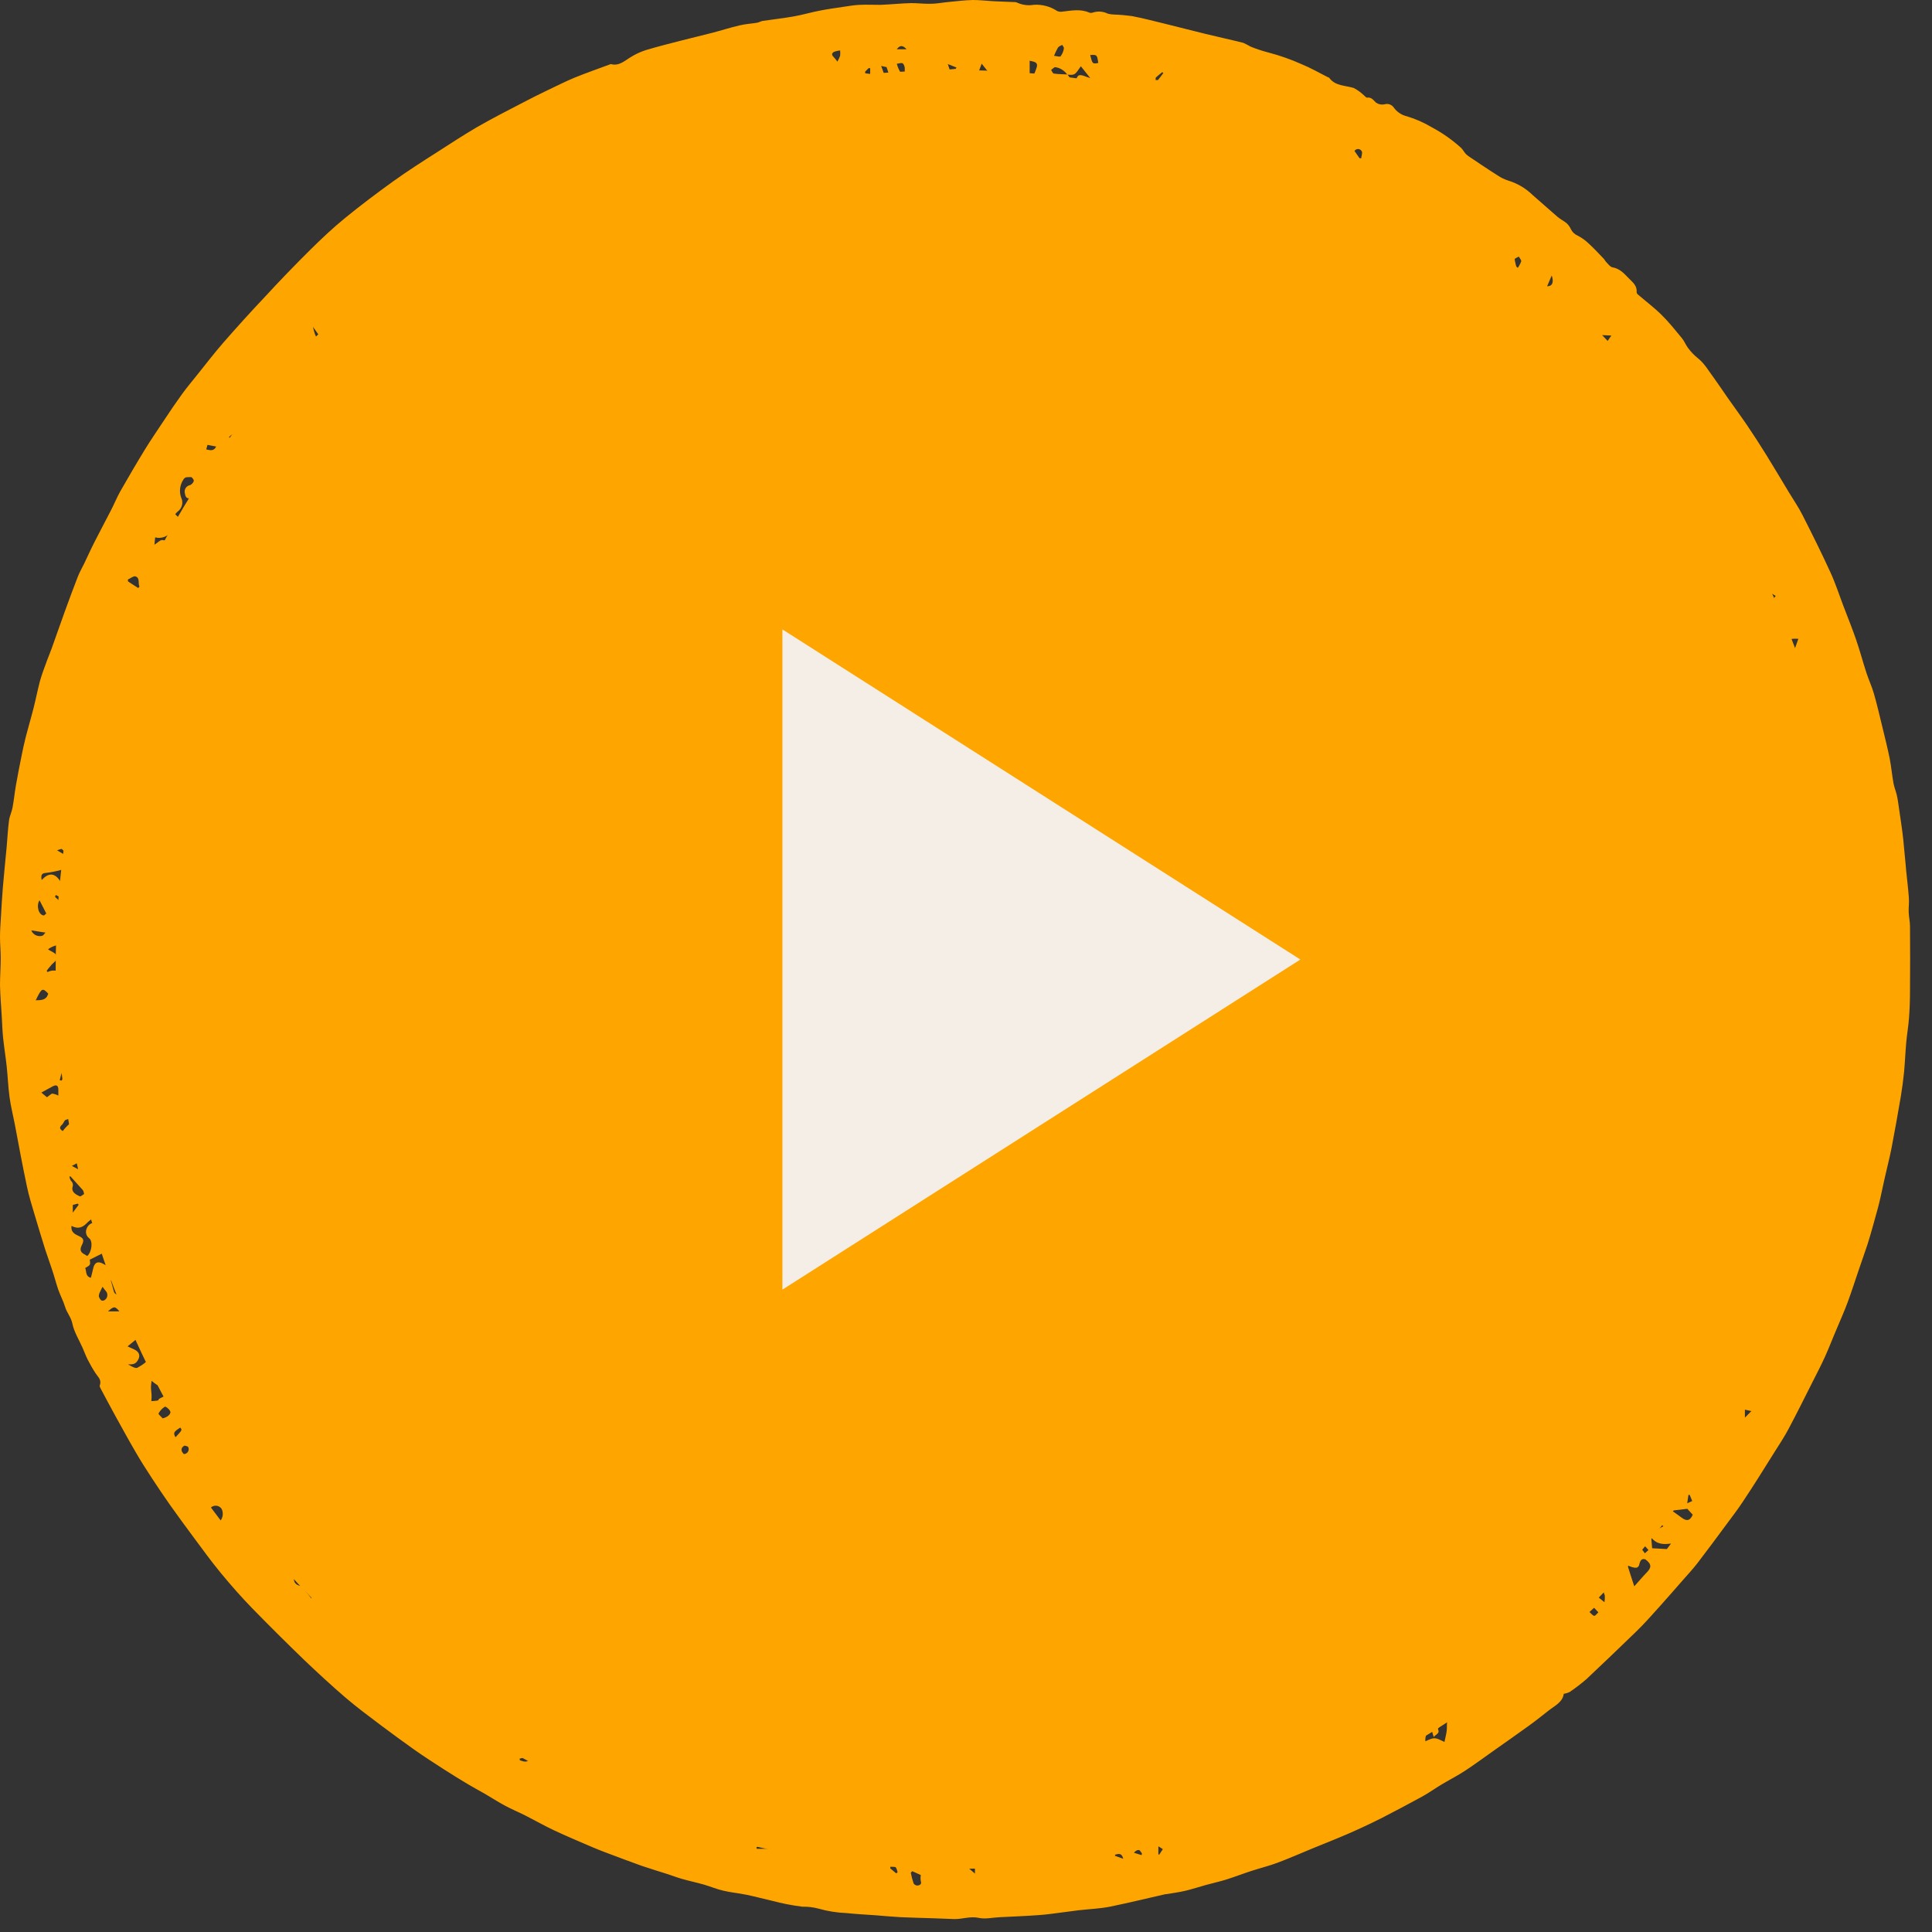 <svg width="86" height="86" viewBox="0 0 86 86" fill="none" xmlns="http://www.w3.org/2000/svg">
<rect x="0" y="0" width="86" height="86" fill="#333333" stroke="none"/>
<circle cx="42.513" cy="43.154" r="40.035" fill="#FFA500"/>
<path d="M69.608 75.398C69.56 75.771 69.206 75.929 68.934 76.143C68.661 76.357 68.328 76.626 68.007 76.853C67.494 77.225 66.973 77.586 66.456 77.953C66.046 78.242 65.642 78.543 65.223 78.817C64.882 79.041 64.517 79.227 64.165 79.437C63.876 79.61 63.6 79.81 63.305 79.972C62.705 80.301 62.099 80.621 61.489 80.934C61.022 81.169 60.547 81.392 60.069 81.601C59.513 81.845 58.944 82.066 58.383 82.297C57.877 82.506 57.378 82.726 56.867 82.917C56.496 83.057 56.096 83.154 55.712 83.279C55.328 83.403 54.971 83.543 54.6 83.66C54.301 83.755 53.994 83.82 53.692 83.904C53.39 83.988 53.071 84.091 52.765 84.165C52.491 84.23 52.209 84.266 51.931 84.314C51.916 84.314 51.901 84.314 51.888 84.314C51.062 84.5 50.239 84.703 49.407 84.873C48.955 84.962 48.48 84.979 48.026 85.031C47.802 85.057 47.579 85.092 47.357 85.118C46.986 85.165 46.605 85.223 46.226 85.249C45.648 85.291 45.066 85.312 44.486 85.342C44.18 85.357 43.86 85.435 43.571 85.372C43.183 85.286 42.829 85.437 42.459 85.424L41.532 85.388C41.048 85.372 40.566 85.364 40.083 85.34C39.712 85.321 39.341 85.284 38.982 85.256C38.546 85.224 38.109 85.204 37.675 85.157C37.259 85.141 36.847 85.076 36.446 84.962C36.209 84.898 35.965 84.868 35.72 84.874C35.26 84.817 34.805 84.728 34.358 84.608C33.987 84.526 33.616 84.422 33.245 84.346C32.875 84.269 32.538 84.243 32.189 84.159C31.898 84.092 31.62 83.973 31.331 83.889C31.01 83.798 30.684 83.729 30.363 83.638C30.145 83.576 29.93 83.493 29.713 83.422C29.496 83.351 29.318 83.301 29.122 83.236C28.925 83.171 28.74 83.115 28.551 83.05C28.039 82.863 27.528 82.677 27.018 82.482C26.812 82.403 26.605 82.325 26.403 82.238C25.828 81.99 25.248 81.748 24.679 81.482C24.236 81.275 23.808 81.029 23.371 80.808C23.078 80.66 22.774 80.534 22.485 80.379C22.196 80.225 21.879 80.02 21.573 79.843C21.336 79.704 21.089 79.577 20.854 79.435C20.494 79.222 20.139 79.002 19.786 78.776C19.316 78.473 18.845 78.171 18.387 77.845C17.929 77.519 17.429 77.154 16.956 76.799C16.428 76.398 15.891 76.005 15.387 75.573C14.756 75.032 14.147 74.466 13.548 73.898C12.762 73.139 11.988 72.369 11.226 71.589C10.738 71.088 10.277 70.561 9.832 70.023C9.387 69.484 9.022 68.972 8.626 68.442C8.262 67.954 7.905 67.462 7.552 66.967C7.278 66.578 7.011 66.179 6.75 65.781C6.489 65.382 6.268 65.036 6.044 64.647C5.736 64.12 5.443 63.584 5.147 63.049C4.924 62.645 4.708 62.237 4.491 61.83C4.465 61.781 4.426 61.71 4.441 61.669C4.537 61.425 4.363 61.297 4.255 61.129C4.126 60.933 4.009 60.729 3.903 60.519C3.818 60.351 3.753 60.174 3.679 60.003C3.52 59.642 3.299 59.295 3.221 58.917C3.164 58.632 2.976 58.439 2.897 58.172C2.817 57.906 2.686 57.672 2.597 57.416C2.489 57.104 2.411 56.783 2.302 56.469C2.211 56.188 2.105 55.91 2.016 55.631C1.857 55.121 1.7 54.61 1.549 54.098C1.427 53.679 1.292 53.262 1.203 52.836C1.006 51.905 0.832 50.974 0.656 50.028C0.58 49.635 0.48 49.244 0.426 48.847C0.363 48.391 0.348 47.929 0.298 47.471C0.252 47.041 0.182 46.615 0.137 46.185C0.106 45.881 0.098 45.578 0.08 45.274C0.052 44.801 0.011 44.328 0 43.857C0 43.453 0.032 43.049 0.032 42.647C0.032 42.334 0 42.023 0 41.716C0 41.44 0.02 41.157 0.037 40.889C0.063 40.431 0.089 39.973 0.126 39.517C0.176 38.908 0.241 38.303 0.297 37.696C0.332 37.303 0.35 36.908 0.402 36.517C0.426 36.331 0.521 36.144 0.556 35.958C0.617 35.636 0.649 35.308 0.704 34.984C0.778 34.558 0.862 34.133 0.947 33.709C1.008 33.403 1.071 33.098 1.149 32.796C1.255 32.379 1.381 31.966 1.486 31.549C1.592 31.132 1.672 30.728 1.776 30.324C1.864 30.005 1.987 29.696 2.1 29.383C2.163 29.208 2.239 29.039 2.3 28.864C2.495 28.326 2.68 27.784 2.876 27.244C3.073 26.704 3.26 26.192 3.464 25.67C3.542 25.471 3.649 25.285 3.746 25.089C3.901 24.764 4.05 24.432 4.215 24.11C4.452 23.641 4.702 23.179 4.941 22.713C5.086 22.434 5.202 22.14 5.356 21.868C5.714 21.241 6.077 20.619 6.453 20.006C6.718 19.574 7.009 19.153 7.287 18.732C7.565 18.311 7.816 17.939 8.095 17.554C8.307 17.259 8.54 16.984 8.766 16.701C9.152 16.22 9.528 15.729 9.932 15.263C10.533 14.576 11.146 13.896 11.773 13.234C12.441 12.507 13.129 11.795 13.835 11.096C14.323 10.614 14.825 10.141 15.355 9.709C16.056 9.137 16.778 8.592 17.512 8.065C18.152 7.606 18.81 7.186 19.477 6.761C20.053 6.389 20.628 6.016 21.225 5.664C21.91 5.27 22.615 4.91 23.315 4.547C23.666 4.361 24.021 4.188 24.377 4.015C24.776 3.828 25.17 3.624 25.578 3.456C26.09 3.247 26.614 3.067 27.131 2.873C27.152 2.873 27.176 2.849 27.194 2.853C27.565 2.955 27.813 2.696 28.095 2.531C28.3 2.404 28.519 2.304 28.747 2.231C29.27 2.074 29.8 1.94 30.33 1.804C30.782 1.687 31.238 1.583 31.692 1.464C32.106 1.356 32.512 1.225 32.929 1.128C33.182 1.067 33.446 1.054 33.705 1.011C33.788 0.996 33.866 0.944 33.95 0.931C34.411 0.862 34.876 0.812 35.336 0.73C35.729 0.661 36.113 0.544 36.504 0.471C36.845 0.404 37.191 0.356 37.536 0.305C37.775 0.27 38.014 0.227 38.255 0.216C38.568 0.201 38.885 0.216 39.199 0.216C39.651 0.197 40.101 0.151 40.553 0.138C40.844 0.138 41.137 0.175 41.43 0.168C41.684 0.168 41.938 0.115 42.194 0.091C42.564 0.056 42.935 0.009 43.306 0C43.598 0 43.891 0.035 44.186 0.052C44.48 0.069 44.81 0.076 45.112 0.091C45.163 0.087 45.213 0.093 45.261 0.11C45.497 0.222 45.761 0.258 46.019 0.214C46.387 0.19 46.754 0.287 47.062 0.492C47.137 0.523 47.22 0.532 47.3 0.516C47.696 0.471 48.095 0.389 48.486 0.56C48.536 0.58 48.591 0.58 48.641 0.56C48.863 0.487 49.105 0.504 49.314 0.609C49.406 0.633 49.501 0.646 49.596 0.648C49.859 0.656 50.122 0.679 50.383 0.715C50.864 0.808 51.336 0.929 51.81 1.046C52.433 1.197 53.052 1.361 53.675 1.512C54.231 1.648 54.787 1.767 55.343 1.907C55.453 1.957 55.561 2.013 55.666 2.074C55.924 2.179 56.189 2.267 56.459 2.337C56.966 2.469 57.462 2.644 57.941 2.858C58.344 3.022 58.724 3.244 59.113 3.439C59.131 3.439 59.159 3.45 59.17 3.467C59.444 3.84 59.889 3.795 60.267 3.921C60.438 4.011 60.595 4.126 60.733 4.262C60.772 4.294 60.818 4.352 60.853 4.346C61.053 4.316 61.131 4.46 61.252 4.569C61.305 4.606 61.366 4.632 61.429 4.645C61.493 4.658 61.559 4.658 61.622 4.646C61.695 4.622 61.773 4.621 61.846 4.643C61.919 4.666 61.983 4.71 62.03 4.771C62.172 4.977 62.386 5.123 62.63 5.178C63.02 5.296 63.393 5.461 63.742 5.67C64.211 5.92 64.647 6.227 65.04 6.584C65.121 6.661 65.171 6.77 65.249 6.854C65.315 6.915 65.386 6.97 65.462 7.016C65.859 7.281 66.252 7.549 66.654 7.802C66.811 7.91 66.983 7.993 67.166 8.048C67.565 8.173 67.929 8.392 68.228 8.686C68.598 9.005 68.969 9.34 69.34 9.66C69.466 9.766 69.621 9.837 69.746 9.945C69.824 10.021 69.887 10.111 69.931 10.211C69.994 10.337 70.1 10.435 70.229 10.489C70.417 10.586 70.59 10.712 70.741 10.861C70.971 11.072 71.171 11.293 71.382 11.511C71.428 11.558 71.454 11.621 71.501 11.668C71.586 11.751 71.671 11.88 71.773 11.899C72.088 11.951 72.283 12.161 72.483 12.368C72.683 12.575 72.876 12.71 72.853 13.01C72.855 13.029 72.861 13.047 72.87 13.063C72.879 13.079 72.891 13.094 72.905 13.105C73.258 13.409 73.632 13.69 73.962 14.016C74.292 14.342 74.579 14.703 74.872 15.058C74.981 15.191 75.04 15.362 75.146 15.496C75.264 15.656 75.402 15.801 75.556 15.926C75.874 16.172 76.06 16.516 76.297 16.831C76.501 17.112 76.692 17.403 76.892 17.688C77.181 18.101 77.481 18.507 77.765 18.924C78.049 19.341 78.352 19.812 78.632 20.263C78.968 20.805 79.292 21.356 79.622 21.901C79.826 22.24 80.054 22.568 80.232 22.92C80.662 23.767 81.086 24.618 81.481 25.482C81.705 25.968 81.868 26.48 82.059 26.981C82.25 27.482 82.443 27.959 82.615 28.454C82.787 28.949 82.917 29.447 83.079 29.944C83.18 30.256 83.323 30.556 83.414 30.875C83.553 31.357 83.666 31.849 83.785 32.337C83.903 32.824 84.018 33.279 84.115 33.754C84.187 34.126 84.22 34.498 84.285 34.86C84.315 35.033 84.385 35.198 84.428 35.37C84.457 35.493 84.48 35.617 84.496 35.742C84.544 36.07 84.593 36.396 84.639 36.724C84.667 36.932 84.697 37.142 84.719 37.351C84.756 37.709 84.787 38.066 84.821 38.423C84.832 38.541 84.841 38.656 84.852 38.774C84.893 39.176 84.943 39.576 84.971 39.978C84.986 40.183 84.954 40.392 84.962 40.598C84.969 40.805 85.019 41.021 85.021 41.231C85.028 42.185 85.028 43.138 85.021 44.09C85.021 44.492 85.008 44.896 84.978 45.296C84.952 45.669 84.887 46.026 84.854 46.393C84.815 46.831 84.798 47.27 84.758 47.706C84.722 48.069 84.674 48.432 84.615 48.791C84.483 49.559 84.35 50.322 84.202 51.086C84.116 51.532 84 51.972 83.9 52.417C83.814 52.789 83.74 53.18 83.647 53.558C83.568 53.888 83.462 54.216 83.379 54.543C83.299 54.821 83.223 55.102 83.134 55.376C83.006 55.765 82.867 56.15 82.736 56.538C82.574 57.011 82.424 57.487 82.25 57.956C82.107 58.346 81.937 58.725 81.776 59.109C81.59 59.537 81.429 59.971 81.236 60.394C81.043 60.817 80.849 61.185 80.651 61.578C80.315 62.243 79.985 62.91 79.635 63.567C79.45 63.926 79.22 64.271 79.003 64.615C78.534 65.36 78.076 66.105 77.587 66.835C77.361 67.181 77.107 67.509 76.861 67.842C76.425 68.431 75.991 69.019 75.546 69.598C75.346 69.857 75.12 70.095 74.905 70.343C74.561 70.734 74.219 71.129 73.871 71.516C73.523 71.903 73.209 72.261 72.853 72.607C72.112 73.326 71.371 74.035 70.629 74.734C70.388 74.943 70.134 75.138 69.87 75.318C69.787 75.357 69.699 75.384 69.608 75.398ZM47.509 3.322C47.448 3.234 47.37 3.16 47.28 3.103C47.19 3.046 47.089 3.008 46.984 2.99C46.925 2.981 46.855 3.069 46.788 3.113C46.829 3.169 46.862 3.268 46.908 3.275C47.109 3.303 47.314 3.303 47.516 3.314L47.817 3.735C47.898 3.577 47.941 3.376 48.032 3.352C48.156 3.316 48.317 3.415 48.532 3.476C48.367 3.27 48.245 3.117 48.113 2.95C47.841 3.348 47.841 3.348 47.509 3.322ZM66.152 72.728C66.091 72.562 66.016 72.466 66.033 72.386C66.046 72.294 66.09 72.21 66.158 72.147C66.225 72.084 66.312 72.046 66.404 72.039C66.589 72.03 66.634 71.944 66.669 71.788C66.681 71.734 66.708 71.684 66.747 71.643C66.785 71.603 66.833 71.574 66.887 71.559C66.94 71.544 66.997 71.543 67.05 71.558C67.104 71.572 67.153 71.601 67.192 71.641C67.25 71.691 67.312 71.737 67.377 71.778L67.449 71.719L67.264 71.334C67.354 71.09 67.527 70.887 67.753 70.76C67.985 70.574 68.202 70.371 68.404 70.153C68.743 69.833 69.088 69.52 69.419 69.192C69.751 68.864 70.099 68.494 70.441 68.146C70.498 68.086 70.598 68.04 70.617 67.971C70.706 67.656 70.959 67.529 71.208 67.38C71.308 67.321 71.434 67.207 71.445 67.107C71.478 66.77 71.725 66.589 71.923 66.375C72.121 66.161 72.351 65.954 72.551 65.731C72.6 65.648 72.635 65.558 72.653 65.464C72.658 65.438 72.666 65.413 72.679 65.39C72.885 65.096 73.098 64.807 73.296 64.507C73.58 64.079 73.853 63.641 74.134 63.204C74.179 63.129 74.237 63.062 74.305 63.008C74.403 62.938 74.49 62.889 74.509 62.736C74.547 62.583 74.617 62.44 74.714 62.316C74.926 61.973 75.148 61.638 75.365 61.297C75.376 61.28 75.374 61.254 75.383 61.236C75.495 61.035 75.602 60.831 75.719 60.634C75.813 60.472 75.926 60.323 76.012 60.157C76.049 60.085 76.012 59.962 76.052 59.906C76.19 59.718 76.298 59.51 76.371 59.288C76.601 58.692 76.927 58.141 77.138 57.53C77.383 56.821 77.715 56.141 77.989 55.441C78.136 55.068 78.245 54.676 78.36 54.288C78.475 53.901 78.593 53.489 78.716 53.093C78.766 52.927 78.847 52.773 78.901 52.607C78.983 52.29 79.053 51.972 79.12 51.652C79.186 51.331 79.24 51.017 79.305 50.7C79.342 50.514 79.379 50.328 79.424 50.132C79.468 49.937 79.535 49.76 79.566 49.574C79.613 49.307 79.627 49.035 79.67 48.769C79.733 48.397 79.83 48.024 79.876 47.652C79.939 47.138 79.961 46.62 80.019 46.106C80.052 45.81 80.128 45.52 80.167 45.226C80.172 45.101 80.164 44.976 80.145 44.853C80.131 44.725 80.125 44.595 80.126 44.466C80.137 44.248 80.171 44.03 80.18 43.812C80.189 43.594 80.18 43.343 80.18 43.108C80.18 42.874 80.169 42.665 80.169 42.444C80.169 42.222 80.169 42.001 80.169 41.779C80.183 41.564 80.183 41.348 80.169 41.133C80.115 40.652 79.941 40.166 80.26 39.736C80.21 39.693 80.15 39.669 80.139 39.63C80.068 39.405 80.013 39.175 79.974 38.941C79.933 38.615 79.943 38.282 79.898 37.956C79.848 37.584 79.726 37.211 79.713 36.839C79.681 36.331 79.47 35.843 79.555 35.323C79.566 35.256 79.509 35.176 79.483 35.102C79.447 35.008 79.417 34.913 79.392 34.817C79.354 34.549 79.302 34.283 79.237 34.02C79.122 33.647 78.96 33.297 79.01 32.903C79.015 32.87 79.013 32.836 79.004 32.804C78.996 32.772 78.981 32.742 78.96 32.716C78.677 32.426 78.694 32.018 78.558 31.672C78.388 31.232 78.308 30.757 78.163 30.307C78.056 29.974 77.898 29.655 77.774 29.326C77.68 29.07 77.589 28.81 77.518 28.549C77.481 28.428 77.5 28.255 77.422 28.188C77.155 27.951 77.098 27.612 76.951 27.322C76.733 26.888 76.562 26.43 76.353 25.991C76.143 25.551 75.891 25.06 75.654 24.609C75.52 24.352 75.382 24.099 75.241 23.846C75.192 23.758 75.126 23.682 75.076 23.594C74.837 23.181 74.62 22.754 74.36 22.356C74.023 21.834 73.652 21.335 73.298 20.825C73.113 20.572 72.961 20.308 72.778 20.06C72.535 19.73 72.268 19.419 72.036 19.086C71.958 18.974 71.817 18.859 71.905 18.675C71.919 18.645 71.868 18.561 71.825 18.527C71.662 18.401 71.491 18.285 71.325 18.155C71.237 18.099 71.155 18.032 71.082 17.958C70.896 17.729 70.711 17.496 70.526 17.252C70.481 17.156 70.455 17.052 70.448 16.947C70.416 16.796 70.429 16.643 70.263 16.541C70.114 16.432 69.978 16.307 69.857 16.168L69.671 16.245C69.39 15.984 69.115 15.729 68.832 15.468C68.587 15.235 68.346 14.995 68.105 14.757C68.008 14.636 67.902 14.523 67.788 14.418C67.516 14.213 67.256 13.993 66.999 13.77C66.813 13.615 66.578 13.541 66.571 13.247C66.571 13.223 66.506 13.194 66.467 13.174C66.239 13.049 66.015 12.912 65.779 12.802C65.544 12.692 65.351 12.608 65.41 12.331C65.278 12.333 65.146 12.315 65.019 12.277C64.833 12.175 64.654 12.062 64.484 11.936C63.854 11.498 63.218 11.064 62.593 10.617C62.455 10.513 62.333 10.387 62.232 10.245C62.15 10.13 62.086 10.035 61.926 10.077C61.884 10.092 61.837 10.092 61.795 10.077C61.444 9.891 61.096 9.69 60.751 9.489C60.629 9.416 60.529 9.303 60.406 9.243C60.284 9.184 60.149 9.158 60.025 9.105C59.574 8.919 59.122 8.716 58.675 8.511C58.145 8.268 57.626 7.996 57.089 7.767C56.398 7.469 55.695 7.199 54.996 6.919C54.928 6.899 54.865 6.862 54.815 6.811C54.764 6.761 54.727 6.698 54.707 6.629C54.637 6.366 54.58 6.35 54.35 6.484C54.187 6.581 54.027 6.685 53.827 6.532C53.727 6.478 53.619 6.442 53.506 6.426C53.034 6.292 52.55 6.184 52.094 6.011C51.918 5.944 51.761 5.825 51.568 5.852C51.462 5.872 51.353 5.863 51.251 5.827C51.15 5.792 51.059 5.731 50.988 5.649C50.933 5.591 50.861 5.551 50.783 5.535C50.705 5.519 50.623 5.529 50.55 5.562C50.294 5.782 50.074 5.549 49.852 5.536C49.527 5.515 49.212 5.363 48.888 5.316C48.376 5.245 47.852 5.255 47.346 5.156C46.875 5.063 46.419 4.916 45.932 4.867C45.583 4.834 45.257 4.694 44.89 4.851C44.763 4.906 44.623 4.924 44.486 4.902C44.349 4.881 44.221 4.82 44.117 4.728C44.096 4.706 44.071 4.688 44.042 4.676C44.014 4.664 43.984 4.658 43.953 4.658C43.923 4.658 43.892 4.664 43.864 4.676C43.836 4.688 43.81 4.706 43.789 4.728C43.645 4.832 43.467 4.875 43.344 4.728C43.222 4.581 43.041 4.651 42.89 4.623C42.836 4.613 42.781 4.613 42.727 4.623C42.52 4.651 42.316 4.692 42.114 4.745C41.941 4.799 41.769 4.912 41.604 4.778C41.439 4.644 41.302 4.748 41.152 4.758C41.044 4.758 40.939 4.782 40.831 4.789C40.757 4.789 40.681 4.778 40.607 4.789C40.331 4.817 40.051 4.854 39.78 4.879C39.532 4.876 39.284 4.894 39.039 4.934C38.709 5.03 38.364 5.06 38.023 5.022C37.824 4.984 37.619 5.006 37.432 5.085C37.203 5.193 36.955 5.256 36.702 5.271C36.291 5.339 35.872 5.363 35.46 5.433C35.101 5.495 34.749 5.594 34.393 5.681C34.11 5.74 33.832 5.815 33.559 5.908C33.376 5.974 33.176 5.977 32.991 5.918C32.806 5.859 32.645 5.742 32.532 5.582C32.508 5.547 32.449 5.536 32.406 5.514C32.407 5.552 32.412 5.59 32.421 5.627C32.562 5.906 32.552 6.024 32.33 6.163C32.199 6.236 32.057 6.289 31.911 6.322C31.752 6.366 31.581 6.374 31.424 6.424C31.266 6.474 31.101 6.581 30.933 6.633C30.551 6.75 30.152 6.819 29.778 6.962C29.246 7.16 28.725 7.392 28.204 7.621C27.648 7.867 27.092 8.122 26.536 8.381C25.951 8.653 25.36 8.916 24.787 9.213C24.334 9.448 23.905 9.727 23.467 9.996C23.134 10.202 22.809 10.428 22.474 10.632C22.103 10.861 21.697 11.055 21.338 11.305C20.706 11.742 20.083 12.197 19.484 12.671C18.928 13.109 18.396 13.582 17.859 14.046C17.546 14.314 17.236 14.587 16.932 14.87C16.438 15.343 15.944 15.821 15.45 16.304C15.133 16.621 14.834 16.956 14.523 17.28C14.349 17.432 14.186 17.598 14.037 17.775C13.908 17.961 13.852 18.207 13.591 18.272C13.567 18.272 13.554 18.332 13.531 18.362C13.368 18.585 13.207 18.811 13.04 19.032C12.975 19.12 12.896 19.194 12.823 19.276C12.721 19.388 12.556 19.486 12.53 19.613C12.467 19.933 12.243 20.097 12.023 20.282C11.953 20.348 11.895 20.426 11.852 20.512C11.799 20.644 11.737 20.773 11.667 20.896C11.454 21.198 11.22 21.486 10.994 21.779C10.983 21.794 10.953 21.808 10.953 21.821C10.983 22.112 10.722 22.24 10.603 22.449C10.388 22.832 10.136 23.194 9.901 23.566C9.886 23.59 9.878 23.62 9.864 23.644C9.778 23.797 9.7 23.957 9.6 24.101C9.465 24.287 9.296 24.454 9.17 24.648C9.112 24.778 9.066 24.913 9.033 25.052C8.939 25.292 8.926 25.557 8.766 25.78C8.562 26.009 8.4 26.273 8.288 26.558C8.275 26.601 8.147 26.646 8.084 26.633C7.929 26.594 7.776 26.545 7.627 26.488C7.601 26.674 7.33 26.838 7.61 27.058C7.64 27.025 7.674 26.997 7.712 26.974C7.96 26.864 8.127 26.935 8.097 27.143C8.088 27.281 8.049 27.415 7.982 27.536C7.721 27.909 7.612 28.328 7.467 28.735C7.3 29.186 7.148 29.642 6.961 30.081C6.857 30.261 6.733 30.429 6.591 30.581C6.605 30.623 6.687 30.731 6.67 30.821C6.623 31.007 6.561 31.188 6.485 31.364C6.446 31.484 6.413 31.607 6.379 31.737C6.346 31.867 6.333 31.959 6.301 32.066C6.27 32.175 6.22 32.277 6.192 32.387C6.164 32.497 6.172 32.606 6.136 32.709C6.042 32.992 5.91 33.267 5.838 33.556C5.766 33.845 5.749 34.165 5.697 34.468C5.657 34.779 5.595 35.087 5.512 35.388C5.377 35.813 5.551 36.331 5.141 36.671C5.121 36.69 5.141 36.744 5.121 36.778C5.011 37.092 5.175 37.442 5.002 37.751C4.991 37.772 5.015 37.816 5.03 37.848C5.096 37.977 5.125 38.123 5.114 38.267C5.103 38.412 5.053 38.551 4.969 38.669C4.943 38.71 4.895 38.77 4.908 38.8C4.967 38.912 4.995 39.039 4.987 39.167C4.978 39.294 4.935 39.416 4.861 39.52C4.847 39.541 4.861 39.578 4.861 39.608C4.847 40.096 4.819 40.582 4.821 41.069C4.821 41.915 4.843 42.76 4.861 43.608C4.861 44.028 4.884 44.451 4.908 44.872C4.923 45.127 4.961 45.38 4.989 45.635C5.017 45.89 5.045 46.106 5.065 46.343C5.086 46.579 5.1 46.808 5.117 47.041C5.136 47.307 5.15 47.572 5.176 47.836C5.197 48.039 5.226 48.24 5.264 48.44C5.301 48.639 5.382 48.866 5.095 48.965C5.251 49.14 5.453 49.225 5.466 49.51C5.513 49.82 5.585 50.125 5.682 50.423C5.773 50.845 5.825 51.275 5.934 51.693C6.038 52.08 5.994 52.512 6.27 52.849C6.279 52.862 6.27 52.89 6.27 52.91C6.316 53.184 6.34 53.469 6.413 53.731C6.485 53.994 6.624 54.309 6.713 54.601C6.781 54.825 6.807 55.061 6.869 55.286C6.963 55.638 7.069 55.986 7.176 56.335C7.26 56.601 7.341 56.869 7.447 57.128C7.48 57.206 7.632 57.24 7.66 57.314C7.723 57.564 8.058 57.701 7.943 58.027C7.927 58.079 8.003 58.169 8.045 58.236C8.117 58.327 8.183 58.422 8.244 58.521C8.412 58.869 8.566 59.223 8.737 59.569C8.787 59.675 8.942 59.755 8.937 59.856C8.911 60.279 9.191 60.571 9.372 60.887C9.626 61.282 9.905 61.659 10.206 62.018C10.336 62.175 10.45 62.346 10.546 62.526C10.692 62.843 10.788 63.181 11.016 63.457C11.093 63.575 11.16 63.7 11.215 63.829C11.255 63.909 11.303 63.984 11.357 64.055C11.456 64.17 11.576 64.267 11.663 64.39C11.848 64.647 12.01 64.926 12.201 65.179C12.343 65.366 12.534 65.522 12.679 65.712C13.031 66.176 13.366 66.652 13.713 67.121C13.804 67.241 13.902 67.356 14.006 67.464C14.499 67.982 14.99 68.501 15.489 69.011C16.085 69.62 16.678 70.231 17.296 70.818C17.666 71.17 18.087 71.475 18.48 71.808C18.57 71.878 18.64 71.971 18.68 72.078C18.733 72.231 18.825 72.367 18.949 72.471C19.072 72.575 19.221 72.643 19.381 72.669C19.471 72.667 19.559 72.694 19.633 72.747C19.707 72.8 19.762 72.875 19.79 72.961C19.823 73.04 19.872 73.111 19.933 73.169C19.995 73.228 20.068 73.273 20.148 73.302C20.537 73.378 20.793 73.642 21.086 73.86C21.154 73.912 21.206 74.02 21.271 74.032C21.673 74.102 21.933 74.417 22.274 74.59C22.742 74.829 23.11 75.233 23.59 75.449C23.944 75.607 24.207 75.922 24.6 76.007C24.691 76.026 24.777 76.062 24.855 76.113C25.119 76.285 25.4 76.428 25.662 76.609C25.923 76.789 26.255 76.843 26.549 76.968C27.005 77.154 27.459 77.359 27.908 77.568C28.012 77.631 28.108 77.706 28.197 77.789C28.25 77.838 28.313 77.874 28.382 77.894C28.505 77.918 28.638 77.894 28.753 77.929C29.048 78.015 29.379 78.05 29.494 78.32C29.711 78.381 29.884 78.424 30.05 78.476C30.163 78.51 30.273 78.56 30.386 78.594C30.666 78.653 30.94 78.735 31.207 78.84C31.467 78.994 31.718 79.164 31.959 79.348C31.994 79.365 32.033 79.372 32.072 79.371C32.11 79.369 32.148 79.358 32.182 79.338C32.33 79.143 32.432 79.219 32.552 79.365C32.634 79.465 32.777 79.53 32.853 79.42C32.968 79.249 33.132 79.329 33.223 79.348C33.692 79.439 34.15 79.592 34.619 79.694C35.186 79.817 35.761 79.916 36.333 80.02C36.687 80.099 37.044 80.157 37.404 80.195C37.834 80.225 38.249 80.359 38.702 80.314C38.954 80.288 39.223 80.443 39.488 80.5C39.627 80.557 39.777 80.582 39.927 80.573C40.365 80.443 40.834 80.463 41.259 80.631C41.344 80.66 41.435 80.663 41.521 80.64C41.69 80.567 41.866 80.512 42.047 80.478C42.535 80.465 43.024 80.532 43.509 80.499C44.088 80.458 44.666 80.499 45.244 80.435C45.464 80.44 45.684 80.415 45.898 80.363C46.014 80.339 46.132 80.326 46.251 80.325C46.529 80.284 46.806 80.398 47.096 80.279C47.291 80.218 47.495 80.187 47.7 80.188C47.927 80.188 48.154 80.176 48.38 80.15C48.882 80.042 49.399 80.013 49.877 79.778C50.102 79.666 50.408 79.715 50.636 79.607C50.919 79.474 51.277 79.836 51.495 79.447C51.495 79.447 51.51 79.447 51.518 79.447C51.711 79.495 51.912 79.499 52.107 79.458C52.271 79.418 52.431 79.363 52.583 79.292C52.739 79.221 52.873 79.063 53.087 79.119C53.203 79.123 53.32 79.116 53.434 79.096C53.786 79.108 53.964 78.698 54.324 78.724C54.342 78.724 54.363 78.681 54.387 78.666C54.49 78.587 54.601 78.518 54.718 78.462C55.028 78.346 55.347 78.258 55.656 78.145C56.092 77.985 56.526 77.821 56.954 77.64C57.441 77.436 57.921 77.214 58.403 76.998C58.774 76.83 59.144 76.672 59.515 76.484C59.886 76.296 60.256 76.052 60.638 75.836C60.933 75.665 61.227 75.493 61.526 75.331C61.824 75.169 62.141 75.02 62.453 74.855C62.626 74.757 62.793 74.649 62.953 74.531C63.344 74.249 63.73 73.961 64.119 73.678C64.508 73.395 64.851 73.129 65.231 72.873C65.434 72.749 65.644 72.636 65.861 72.536L66.152 72.728ZM4.935 56.994C4.974 57.137 5.004 57.26 5.039 57.381C5.074 57.502 5.067 57.567 5.204 57.627C5.336 57.674 5.445 57.77 5.508 57.895C5.61 58.18 5.857 58.199 6.077 58.267C6.109 58.269 6.14 58.263 6.169 58.25C6.197 58.237 6.223 58.218 6.242 58.193C6.268 58.158 6.251 58.078 6.233 58.023C6.076 57.534 5.915 57.045 5.749 56.554C5.716 56.481 5.677 56.41 5.632 56.344C5.568 56.386 5.506 56.432 5.447 56.482C5.407 56.514 5.378 56.557 5.364 56.606C5.341 56.708 5.288 56.8 5.211 56.869C5.134 56.938 5.038 56.982 4.935 56.994ZM3.182 54.573C3.147 54.838 3.321 54.934 3.49 55.011C3.725 55.115 3.759 55.197 3.638 55.437C3.571 55.571 3.551 55.713 3.718 55.809L3.883 55.908C4.083 55.741 4.148 55.257 3.968 55.117C3.907 55.071 3.862 55.006 3.841 54.933C3.82 54.859 3.823 54.781 3.849 54.709C3.866 54.653 3.895 54.601 3.933 54.557C3.971 54.513 4.019 54.478 4.072 54.454C4.142 54.43 4.257 54.517 4.348 54.581C4.416 54.651 4.478 54.727 4.533 54.808C4.708 54.994 4.885 55.195 5.069 55.394L5.377 55.329C5.338 55.175 5.301 55.014 5.256 54.858C5.149 54.486 5.147 54.486 4.758 54.486C4.686 54.495 4.613 54.477 4.553 54.436C4.493 54.395 4.45 54.333 4.433 54.262C4.409 54.202 4.378 54.144 4.341 54.091C4.184 54.18 4.037 54.286 3.903 54.407C3.703 54.625 3.494 54.735 3.182 54.568V54.573ZM8.142 23.229C8.197 23.043 8.246 22.857 8.49 22.782C8.666 22.726 8.676 22.41 8.946 22.423C8.908 22.333 8.839 22.26 8.753 22.215C8.666 22.171 8.566 22.159 8.472 22.181C8.314 22.203 8.259 22.134 8.234 21.978C8.221 21.938 8.216 21.895 8.22 21.853C8.224 21.811 8.238 21.77 8.259 21.733C8.281 21.697 8.31 21.666 8.345 21.642C8.379 21.617 8.419 21.601 8.461 21.594C8.5 21.577 8.535 21.551 8.564 21.519C8.593 21.487 8.614 21.449 8.627 21.408C8.638 21.36 8.537 21.222 8.496 21.237C8.383 21.25 8.242 21.2 8.162 21.35C8.086 21.465 8.037 21.595 8.019 21.732C8.001 21.869 8.015 22.008 8.06 22.138C8.115 22.244 8.13 22.367 8.102 22.484C8.074 22.601 8.005 22.703 7.908 22.773C7.869 22.808 7.832 22.847 7.799 22.888L8.142 23.229ZM68.784 72.257C68.635 72.469 68.513 72.639 68.379 72.831C68.459 72.836 68.538 72.846 68.617 72.86C68.783 72.886 68.952 72.866 69.108 72.802C69.263 72.739 69.398 72.634 69.499 72.499C69.575 72.394 69.668 72.304 69.775 72.231C69.897 72.142 69.96 72.075 69.808 71.95C69.725 71.86 69.65 71.762 69.584 71.657C69.302 71.965 69.095 72.24 68.784 72.257ZM4.415 51.248L3.199 51.899C3.384 51.992 3.488 52.057 3.603 52.108C3.718 52.158 3.918 52.294 4.031 52.257C4.13 52.221 4.237 52.212 4.34 52.231C4.444 52.25 4.54 52.296 4.62 52.365L4.409 51.702L4.415 51.248ZM71.321 69.991L71.256 69.943C71.212 70.008 71.141 70.067 71.128 70.129C71.117 70.248 71.117 70.369 71.128 70.488C70.657 70.386 70.439 70.578 70.277 71.203L70.631 71.287L70.907 70.901L71.419 71.32C71.436 71.223 71.442 71.125 71.436 71.026C71.38 70.879 71.334 70.728 71.299 70.574C71.292 70.381 71.299 70.188 71.319 69.997L71.321 69.991ZM2.078 43.211L2.117 43.27C2.232 43.209 2.365 43.187 2.494 43.21C2.623 43.233 2.74 43.298 2.828 43.395C2.901 43.471 2.99 43.53 3.088 43.568C3.187 43.606 3.292 43.621 3.397 43.613L3.175 43.194C3.087 43.213 2.995 43.196 2.919 43.147C2.843 43.097 2.79 43.02 2.771 42.932C2.758 42.788 2.728 42.647 2.706 42.503L2.608 42.483L3.064 41.937C2.769 42.069 2.406 42.029 2.137 42.263C2.278 42.352 2.433 42.399 2.495 42.503C2.623 42.719 2.4 42.82 2.289 42.952C2.211 43.036 2.148 43.123 2.078 43.211ZM5.677 59.932L5.962 60.061C6.218 60.178 6.261 60.368 6.12 60.576C6.009 60.744 5.871 60.735 5.701 60.733C5.84 60.813 6.029 60.932 6.122 60.88C6.335 60.761 6.618 60.582 6.657 60.386C6.68 60.298 6.685 60.206 6.672 60.115C6.659 60.024 6.627 59.937 6.58 59.859C6.532 59.781 6.469 59.714 6.395 59.661C6.321 59.608 6.237 59.57 6.148 59.55L5.677 59.932ZM3.996 56.072C4.029 56.309 4.029 56.309 3.792 56.444C3.861 56.595 3.792 56.817 4.046 56.878C4.081 56.737 4.118 56.605 4.146 56.471C4.203 56.197 4.357 56.119 4.6 56.26C4.647 56.295 4.704 56.315 4.763 56.315C4.822 56.315 4.879 56.295 4.926 56.26C5.066 56.179 5.211 56.106 5.36 56.042C5.252 55.895 5.125 55.716 5.015 55.564L3.996 56.072ZM6.746 61.472C6.735 61.586 6.72 61.658 6.72 61.744C6.72 61.858 6.742 61.971 6.746 62.083C6.75 62.194 6.746 62.269 6.735 62.368C6.833 62.368 6.933 62.356 7.03 62.34C7.052 62.34 7.061 62.28 7.087 62.265C7.161 62.222 7.239 62.187 7.317 62.148C7.454 62.075 7.688 62.232 7.745 61.978C7.76 61.879 7.803 61.786 7.868 61.71C7.934 61.634 8.02 61.579 8.116 61.55C8.003 61.55 7.897 61.589 7.799 61.578C7.688 61.553 7.58 61.515 7.478 61.465C7.172 61.766 7.119 61.772 6.746 61.463V61.472ZM72.748 70.613C72.965 70.371 73.119 70.185 73.285 70.015C73.524 69.777 73.525 69.626 73.246 69.416C73.219 69.403 73.188 69.397 73.157 69.399C73.126 69.401 73.097 69.41 73.07 69.427C73.022 69.478 72.989 69.543 72.978 69.613C72.935 69.823 72.803 69.799 72.653 69.76C72.602 69.743 72.553 69.723 72.448 69.684C72.553 70.015 72.638 70.291 72.748 70.613ZM64.298 77.54C64.334 77.367 64.376 77.21 64.397 77.05C64.415 76.92 64.397 76.782 64.415 76.65C64.439 76.484 64.376 76.413 64.171 76.434C64.187 76.527 64.237 76.62 64.211 76.704C64.185 76.787 64.084 76.845 64.026 76.916C64.019 76.924 64.014 76.934 64.011 76.945C64.009 76.956 64.009 76.967 64.011 76.977C64.098 77.145 63.954 77.182 63.817 77.316C63.767 77.147 63.733 77.022 63.689 76.899C63.673 76.861 63.643 76.829 63.605 76.812C63.516 76.771 63.42 76.743 63.327 76.709L63.277 76.756C63.309 76.812 63.345 76.867 63.385 76.918C63.461 77.004 63.57 77.063 63.483 77.216C63.453 77.311 63.441 77.41 63.448 77.51C63.857 77.326 63.857 77.326 64.298 77.54ZM39.988 82.009C40.157 82.275 40.342 82.43 40.637 82.221C40.648 82.213 40.663 82.209 40.677 82.212C40.752 82.238 40.863 82.243 40.891 82.295C40.941 82.388 40.959 82.495 40.943 82.599C40.943 82.642 40.798 82.657 40.724 82.692C40.65 82.727 40.538 82.774 40.538 82.811C40.547 82.901 40.588 82.984 40.653 83.046C40.676 83.066 40.802 83.012 40.85 82.962C40.938 82.868 41.015 82.764 41.078 82.651C41.154 82.513 41.211 82.364 41.278 82.219C40.42 81.849 40.614 81.944 39.979 82.012L39.988 82.009ZM7.254 60.036C7.145 60.655 7.18 60.921 7.393 61.197C7.49 61.159 7.567 61.085 7.61 60.99C7.653 60.895 7.657 60.788 7.621 60.69C7.545 60.453 7.512 60.185 7.245 60.038L7.254 60.036ZM48.515 81.674C48.516 81.845 48.473 82.014 48.39 82.164C48.307 82.314 48.188 82.44 48.043 82.53C48.022 82.541 48.022 82.632 48.043 82.655C48.198 82.815 48.625 82.711 48.693 82.498C48.698 82.478 48.698 82.457 48.693 82.436C48.689 82.415 48.68 82.396 48.667 82.379C48.623 82.327 48.596 82.262 48.59 82.194C48.584 82.125 48.599 82.057 48.634 81.998C48.647 81.968 48.654 81.936 48.655 81.904C48.656 81.871 48.65 81.839 48.638 81.809C48.626 81.779 48.608 81.752 48.586 81.729C48.563 81.706 48.536 81.688 48.506 81.675L48.515 81.674ZM74.42 67.243C74.594 67.367 74.722 67.455 74.844 67.548C75.091 67.734 75.233 67.691 75.35 67.425L75.107 67.162L74.42 67.243ZM6.55 58.556L5.892 58.893C6.084 58.92 6.272 58.976 6.448 59.059C6.607 59.163 6.717 59.118 6.882 59.068L6.55 58.556ZM80.052 28.436C79.966 28.429 79.879 28.429 79.793 28.436C79.731 28.436 79.679 28.495 79.618 28.508C79.537 28.523 79.456 28.532 79.374 28.536C79.396 28.65 79.434 28.76 79.487 28.864C79.568 28.979 79.867 28.946 79.909 28.834C79.952 28.722 79.989 28.598 80.052 28.436ZM73.215 67.46C73.506 67.46 73.771 67.442 73.956 67.179L73.352 67.002L73.094 67.289C73.139 67.345 73.174 67.399 73.215 67.46ZM3.957 50.102C3.836 50.147 3.64 50.162 3.607 50.246C3.566 50.325 3.555 50.416 3.578 50.502C3.601 50.588 3.655 50.663 3.729 50.711C3.76 50.72 3.793 50.722 3.825 50.717C3.857 50.712 3.887 50.7 3.914 50.681C4.14 50.544 4.114 50.356 3.957 50.102ZM3.138 52.365L3.088 52.376C3.101 52.441 3.125 52.504 3.158 52.562C3.196 52.593 3.223 52.636 3.236 52.683C3.249 52.73 3.248 52.78 3.232 52.827C3.167 53.063 3.377 53.173 3.545 53.251C3.599 53.275 3.716 53.158 3.805 53.106L3.138 52.365ZM2.092 48.842C2.207 48.76 2.278 48.682 2.332 48.68C2.424 48.694 2.514 48.725 2.597 48.769C2.597 48.687 2.597 48.6 2.597 48.514C2.597 48.328 2.522 48.266 2.354 48.354C2.185 48.441 2.039 48.527 1.84 48.635L2.092 48.842ZM7.754 24.184L7.83 24.157L7.623 23.659C7.545 23.771 7.434 23.856 7.306 23.903C7.178 23.95 7.039 23.956 6.907 23.92L6.874 24.248C7.022 24.155 7.128 24.032 7.228 24.037C7.409 24.065 7.585 24.115 7.754 24.184ZM2.832 38.694C2.578 38.768 2.319 38.822 2.057 38.855C1.839 38.867 1.818 38.962 1.855 39.172C2.154 38.85 2.439 38.816 2.71 39.273L2.832 38.694ZM74.197 68.954L74.382 68.71C74.056 68.749 73.76 68.76 73.502 68.442C73.521 68.665 73.534 68.814 73.543 68.918L74.197 68.954ZM14.3 70.054C14.21 69.983 14.113 69.921 14.011 69.868C13.985 69.855 13.843 70.002 13.852 70.017C13.939 70.162 13.785 70.445 14.054 70.464C14.206 70.46 14.325 70.32 14.3 70.054ZM40.607 83.293L40.542 83.362C40.573 83.526 40.616 83.687 40.67 83.845C40.691 83.874 40.719 83.897 40.752 83.912C40.784 83.927 40.82 83.934 40.855 83.932C40.939 83.917 41.041 83.874 40.987 83.733C40.973 83.644 40.973 83.552 40.987 83.463L40.607 83.293ZM66.154 74.169C66.082 74.195 66.012 74.225 65.944 74.259C65.889 74.295 65.84 74.338 65.796 74.387C65.692 74.508 65.707 74.743 65.814 74.737C66 74.737 66.185 74.687 66.246 74.499C66.276 74.415 66.189 74.289 66.152 74.177L66.154 74.169ZM19.927 75.238L19.877 75.188C19.729 75.261 19.575 75.324 19.434 75.41C19.403 75.428 19.395 75.536 19.418 75.583C19.44 75.629 19.521 75.661 19.564 75.707C19.673 75.829 19.749 75.801 19.803 75.663C19.857 75.525 19.887 75.387 19.927 75.246V75.238ZM7.245 63.135C7.449 63.09 7.628 62.938 7.578 62.824C7.528 62.71 7.371 62.597 7.337 62.617C7.218 62.692 7.121 62.796 7.056 62.921C7.041 62.95 7.178 63.064 7.245 63.139V63.135ZM3.21 45.401C3.262 45.266 3.273 45.118 3.243 44.977C3.213 44.835 3.142 44.706 3.039 44.604L2.81 44.862L3.21 45.401ZM9.387 67.101L9.823 67.68C9.876 67.606 9.908 67.519 9.915 67.428C9.923 67.337 9.906 67.246 9.865 67.164C9.84 67.126 9.806 67.094 9.767 67.071C9.729 67.047 9.685 67.031 9.64 67.026C9.594 67.02 9.549 67.024 9.505 67.038C9.461 67.052 9.421 67.074 9.387 67.105V67.101ZM3.347 49.721C3.201 49.753 3.058 49.796 2.919 49.851C2.852 49.885 2.83 50.002 2.767 50.058C2.598 50.203 2.693 50.281 2.793 50.348C2.879 50.232 2.978 50.125 3.088 50.032C3.205 49.968 3.329 49.92 3.458 49.888L3.347 49.721ZM38.352 82.107C38.433 82.177 38.535 82.219 38.642 82.226C38.748 82.233 38.855 82.205 38.944 82.147C39.032 82.096 39.084 81.984 39.15 81.903C39.039 81.893 38.928 81.893 38.817 81.903C38.659 81.942 38.453 81.882 38.352 82.107ZM73.38 68.997C72.989 68.553 72.941 68.54 72.638 68.784C72.7 68.838 72.783 68.946 72.813 68.933C73.028 68.842 73.111 68.999 73.219 69.142L73.38 68.997ZM52.767 81.346V81.199L53.379 80.651V80.629L52.513 81.1L52.767 81.346ZM45.834 2.702V3.318L45.998 3.368C46.065 3.237 46.118 3.099 46.158 2.957C46.193 2.752 46.015 2.75 45.834 2.702ZM5.688 25.791L5.701 25.883L6.151 26.175L6.209 26.11C6.129 25.961 6.248 25.721 6.023 25.655C5.933 25.637 5.801 25.75 5.688 25.799V25.791ZM9.569 21.004L10.097 20.589C10.08 20.442 9.921 20.451 9.826 20.494C9.707 20.556 9.606 20.649 9.534 20.764C9.502 20.807 9.552 20.907 9.569 21.004ZM4.565 57.279C4.52 57.368 4.487 57.429 4.459 57.495C4.424 57.556 4.403 57.625 4.398 57.696C4.414 57.767 4.451 57.832 4.504 57.882C4.524 57.893 4.548 57.899 4.571 57.899C4.595 57.899 4.618 57.893 4.639 57.882C4.674 57.863 4.705 57.836 4.729 57.804C4.752 57.771 4.768 57.734 4.775 57.694C4.782 57.655 4.781 57.614 4.77 57.575C4.759 57.536 4.74 57.501 4.713 57.471C4.669 57.418 4.62 57.361 4.565 57.279ZM2.146 44.229C1.89 43.958 1.855 43.978 1.59 44.527C1.829 44.518 2.065 44.533 2.146 44.229ZM52.342 81.05C52.226 80.996 52.1 80.968 51.972 80.968C51.844 80.968 51.717 80.996 51.601 81.05L52.033 81.376L52.342 81.05ZM75.15 66.023C75.194 65.772 75.469 65.511 75.1 65.293C74.924 65.528 74.924 65.528 75.15 66.023ZM46.918 2.484C47.027 2.493 47.172 2.547 47.212 2.503C47.289 2.402 47.339 2.283 47.357 2.158C47.368 2.113 47.311 2.052 47.283 1.998C47.22 2.035 47.138 2.058 47.097 2.113C47.029 2.233 46.969 2.356 46.918 2.484ZM10.497 19.801L10.623 19.764C10.623 19.641 10.685 19.475 10.623 19.406C10.512 19.274 10.342 19.28 10.194 19.462L10.497 19.801ZM36.485 81.69C36.103 81.61 36.096 81.876 35.983 82.044L36.133 82.247L36.485 81.69ZM40.26 3.32C40.275 3.218 40.28 3.114 40.273 3.011C40.26 2.936 40.22 2.825 40.162 2.81C40.105 2.795 40.001 2.828 39.919 2.841C39.944 2.91 39.962 2.983 39.992 3.048C40.04 3.151 40.096 3.249 40.149 3.352L40.26 3.32ZM43.478 82.618H43.576C43.587 82.457 43.663 82.256 43.593 82.148C43.522 82.04 43.341 82.109 43.242 82.232L43.478 82.618ZM2.061 40.664L1.759 40.075C1.607 40.308 1.712 40.736 1.957 40.751L2.061 40.664ZM37.275 2.745C37.323 2.661 37.364 2.574 37.397 2.484C37.406 2.404 37.406 2.324 37.397 2.244C37.306 2.253 37.216 2.274 37.13 2.305C37.041 2.352 36.997 2.428 37.097 2.525C37.162 2.594 37.222 2.667 37.276 2.745H37.275ZM3.056 45.717C2.837 45.874 2.799 46.065 2.952 46.229C2.986 46.267 3.062 46.267 3.117 46.283C3.139 46.235 3.15 46.183 3.151 46.131C3.138 45.996 3.091 45.866 3.056 45.717ZM34.089 81.938L33.672 82.23L33.687 82.297H34.181L34.089 81.938ZM48.528 2.45C48.63 2.851 48.63 2.851 48.888 2.802C48.836 2.437 48.828 2.43 48.528 2.45ZM57.324 79.082L56.915 79.24V79.314C57.022 79.352 57.137 79.433 57.235 79.417C57.387 79.391 57.395 79.255 57.324 79.082ZM43.398 82.903L42.983 83.044L43.398 83.4V82.903ZM67.529 11.971C67.606 11.869 67.668 11.756 67.714 11.636C67.725 11.575 67.647 11.495 67.609 11.422C67.546 11.461 67.423 11.502 67.423 11.537C67.445 11.685 67.48 11.83 67.529 11.971ZM44.282 82.344L44.54 81.912L44.08 81.944L44.282 82.344ZM2.661 48.082L2.739 48.101L3.051 47.646L3.023 47.589C2.945 47.602 2.813 47.589 2.795 47.633C2.738 47.775 2.693 47.921 2.661 48.071V48.082ZM39.224 2.936L39.389 3.393L39.602 3.406L39.464 2.987L39.224 2.936ZM2.026 41.514L1.392 41.414C1.43 41.51 1.502 41.587 1.595 41.631C1.687 41.675 1.793 41.682 1.89 41.651C1.935 41.636 1.97 41.565 2.026 41.514ZM13.177 70.065C12.992 70.32 13.1 70.563 13.411 70.598L13.177 70.065ZM60.293 6.72L60.518 7.042H60.592C60.603 6.936 60.658 6.802 60.614 6.731C60.599 6.703 60.576 6.678 60.548 6.661C60.521 6.644 60.489 6.634 60.457 6.633C60.424 6.632 60.392 6.639 60.364 6.655C60.335 6.67 60.311 6.692 60.293 6.72ZM70.959 71.568L70.754 71.754C70.824 71.816 70.885 71.911 70.965 71.926C71.013 71.935 71.085 71.827 71.15 71.771L70.959 71.568ZM13.932 14.548C14.03 15.04 14.187 15.235 14.358 15.153L13.932 14.548ZM8.186 64.725C8.221 64.725 8.256 64.716 8.287 64.699C8.317 64.682 8.344 64.658 8.363 64.628C8.382 64.599 8.394 64.565 8.398 64.53C8.401 64.495 8.396 64.46 8.383 64.427C8.383 64.388 8.233 64.336 8.197 64.358C8.038 64.457 8.047 64.591 8.183 64.725H8.186ZM72.39 68.345L71.96 68.654L71.973 68.719C72.077 68.719 72.216 68.76 72.277 68.708C72.338 68.656 72.34 68.511 72.386 68.345H72.39ZM7.812 63.977C8.114 63.654 8.114 63.654 8.023 63.548C7.728 63.736 7.704 63.785 7.812 63.977ZM2.452 39.926L2.897 40.328C2.964 40.187 2.791 39.971 2.478 39.839C2.463 39.889 2.448 39.935 2.452 39.926ZM23.128 78.285L23.145 78.359C23.343 78.424 23.547 78.502 23.621 78.152L23.128 78.285ZM9.013 63.273C8.904 63.034 8.709 63.057 8.442 63.314L9.013 63.273ZM50.572 81.774C50.865 82.044 50.884 82.042 51.004 81.72L50.572 81.774ZM9.624 19.877L9.235 19.803L9.18 20.006C9.356 20.041 9.513 20.097 9.624 19.877ZM69.073 12.262C69.006 12.418 68.939 12.573 68.867 12.744C69.099 12.742 69.177 12.573 69.073 12.262ZM4.806 58.374H5.315C5.117 58.137 5.071 58.137 4.806 58.374ZM78.263 26.637L78.221 26.676C78.288 26.814 78.352 26.953 78.423 27.102L78.608 26.998L78.553 27.033L78.263 26.637ZM43.967 3.173L43.698 2.834L43.572 3.171L43.967 3.173ZM75.215 66.544H75.157L75.091 67.01L75.053 66.939L75.326 66.816L75.215 66.544ZM78.773 26.728L78.856 26.762L79.042 26.527L78.82 26.393L78.773 26.728ZM2.693 39.237C2.899 39.47 3.025 39.464 3.188 39.237H2.693ZM39.638 83.089L39.625 83.165L39.892 83.388L39.956 83.344C39.927 83.264 39.918 83.158 39.86 83.111C39.803 83.064 39.714 83.102 39.638 83.089ZM11.031 67.686L11.165 67.269L10.822 67.455L11.031 67.686ZM8.225 62.472L8.123 62.032C7.927 62.317 7.932 62.338 8.225 62.474V62.472ZM3.562 37.614L3.644 37.111L3.429 37.081L3.562 37.614ZM73.632 68.006L73.697 68.118L74.043 67.941C73.997 67.904 73.943 67.835 73.919 67.844C73.82 67.891 73.724 67.945 73.632 68.006ZM13.863 71.153C13.863 70.766 13.863 70.766 13.579 70.797L13.863 71.153ZM51.783 3.255L51.738 3.21C51.642 3.29 51.542 3.367 51.451 3.45C51.431 3.471 51.451 3.523 51.438 3.56C51.477 3.56 51.531 3.571 51.547 3.56C51.633 3.458 51.705 3.355 51.783 3.255ZM3.24 53.638V53.979L3.503 53.627L3.458 53.577L3.24 53.638ZM38.513 3.186V3.264L38.735 3.29V3.035H38.663L38.513 3.186ZM51.562 82.184V82.545L51.601 82.558L51.762 82.312L51.562 82.184ZM18.717 74.471L18.8 74.486L18.967 74.249L18.791 74.063L18.717 74.471ZM66.864 74.512L66.96 74.471V74.099L66.854 74.089C66.831 74.186 66.813 74.284 66.802 74.384C66.799 74.426 66.841 74.469 66.864 74.512ZM51.351 81.908L51.603 81.69H51.271L51.351 81.908ZM79.088 58.336L79.042 58.301L78.82 58.627L79.099 58.608C79.096 58.51 79.092 58.424 79.088 58.336ZM9.587 64.209L9.68 64.168L9.439 63.681L9.374 63.708C9.448 63.876 9.521 64.042 9.591 64.209H9.587ZM11.431 18.244L11.446 18.319L11.747 18.304V18.239L11.587 18.077L11.431 18.244ZM71.727 14.937L71.317 14.917L71.562 15.176L71.727 14.937ZM50.474 82.472L50.813 82.577L50.834 82.51C50.756 82.407 50.708 82.215 50.474 82.472ZM39.91 2.192H40.353C40.205 2.03 40.077 1.981 39.918 2.192H39.91ZM77.96 62.813L77.672 62.749V63.103L77.96 62.813ZM42.542 3.065L42.577 3.007L42.19 2.851L42.27 3.091L42.542 3.065ZM2.867 38.044L2.93 37.982C2.879 37.913 2.82 37.85 2.754 37.796C2.721 37.776 2.645 37.822 2.541 37.85L2.867 38.044ZM10.045 65.286C10.219 65.124 10.212 64.934 10.066 64.829L10.045 65.286ZM50.002 82.74C49.924 82.448 49.772 82.543 49.651 82.536L49.627 82.606L50.002 82.74Z" fill="#FFA500"/>
<path d="M57.884 42.712L34.828 57.406L34.828 28.017L57.884 42.712Z" fill="#F4EEE6"/>
</svg>
